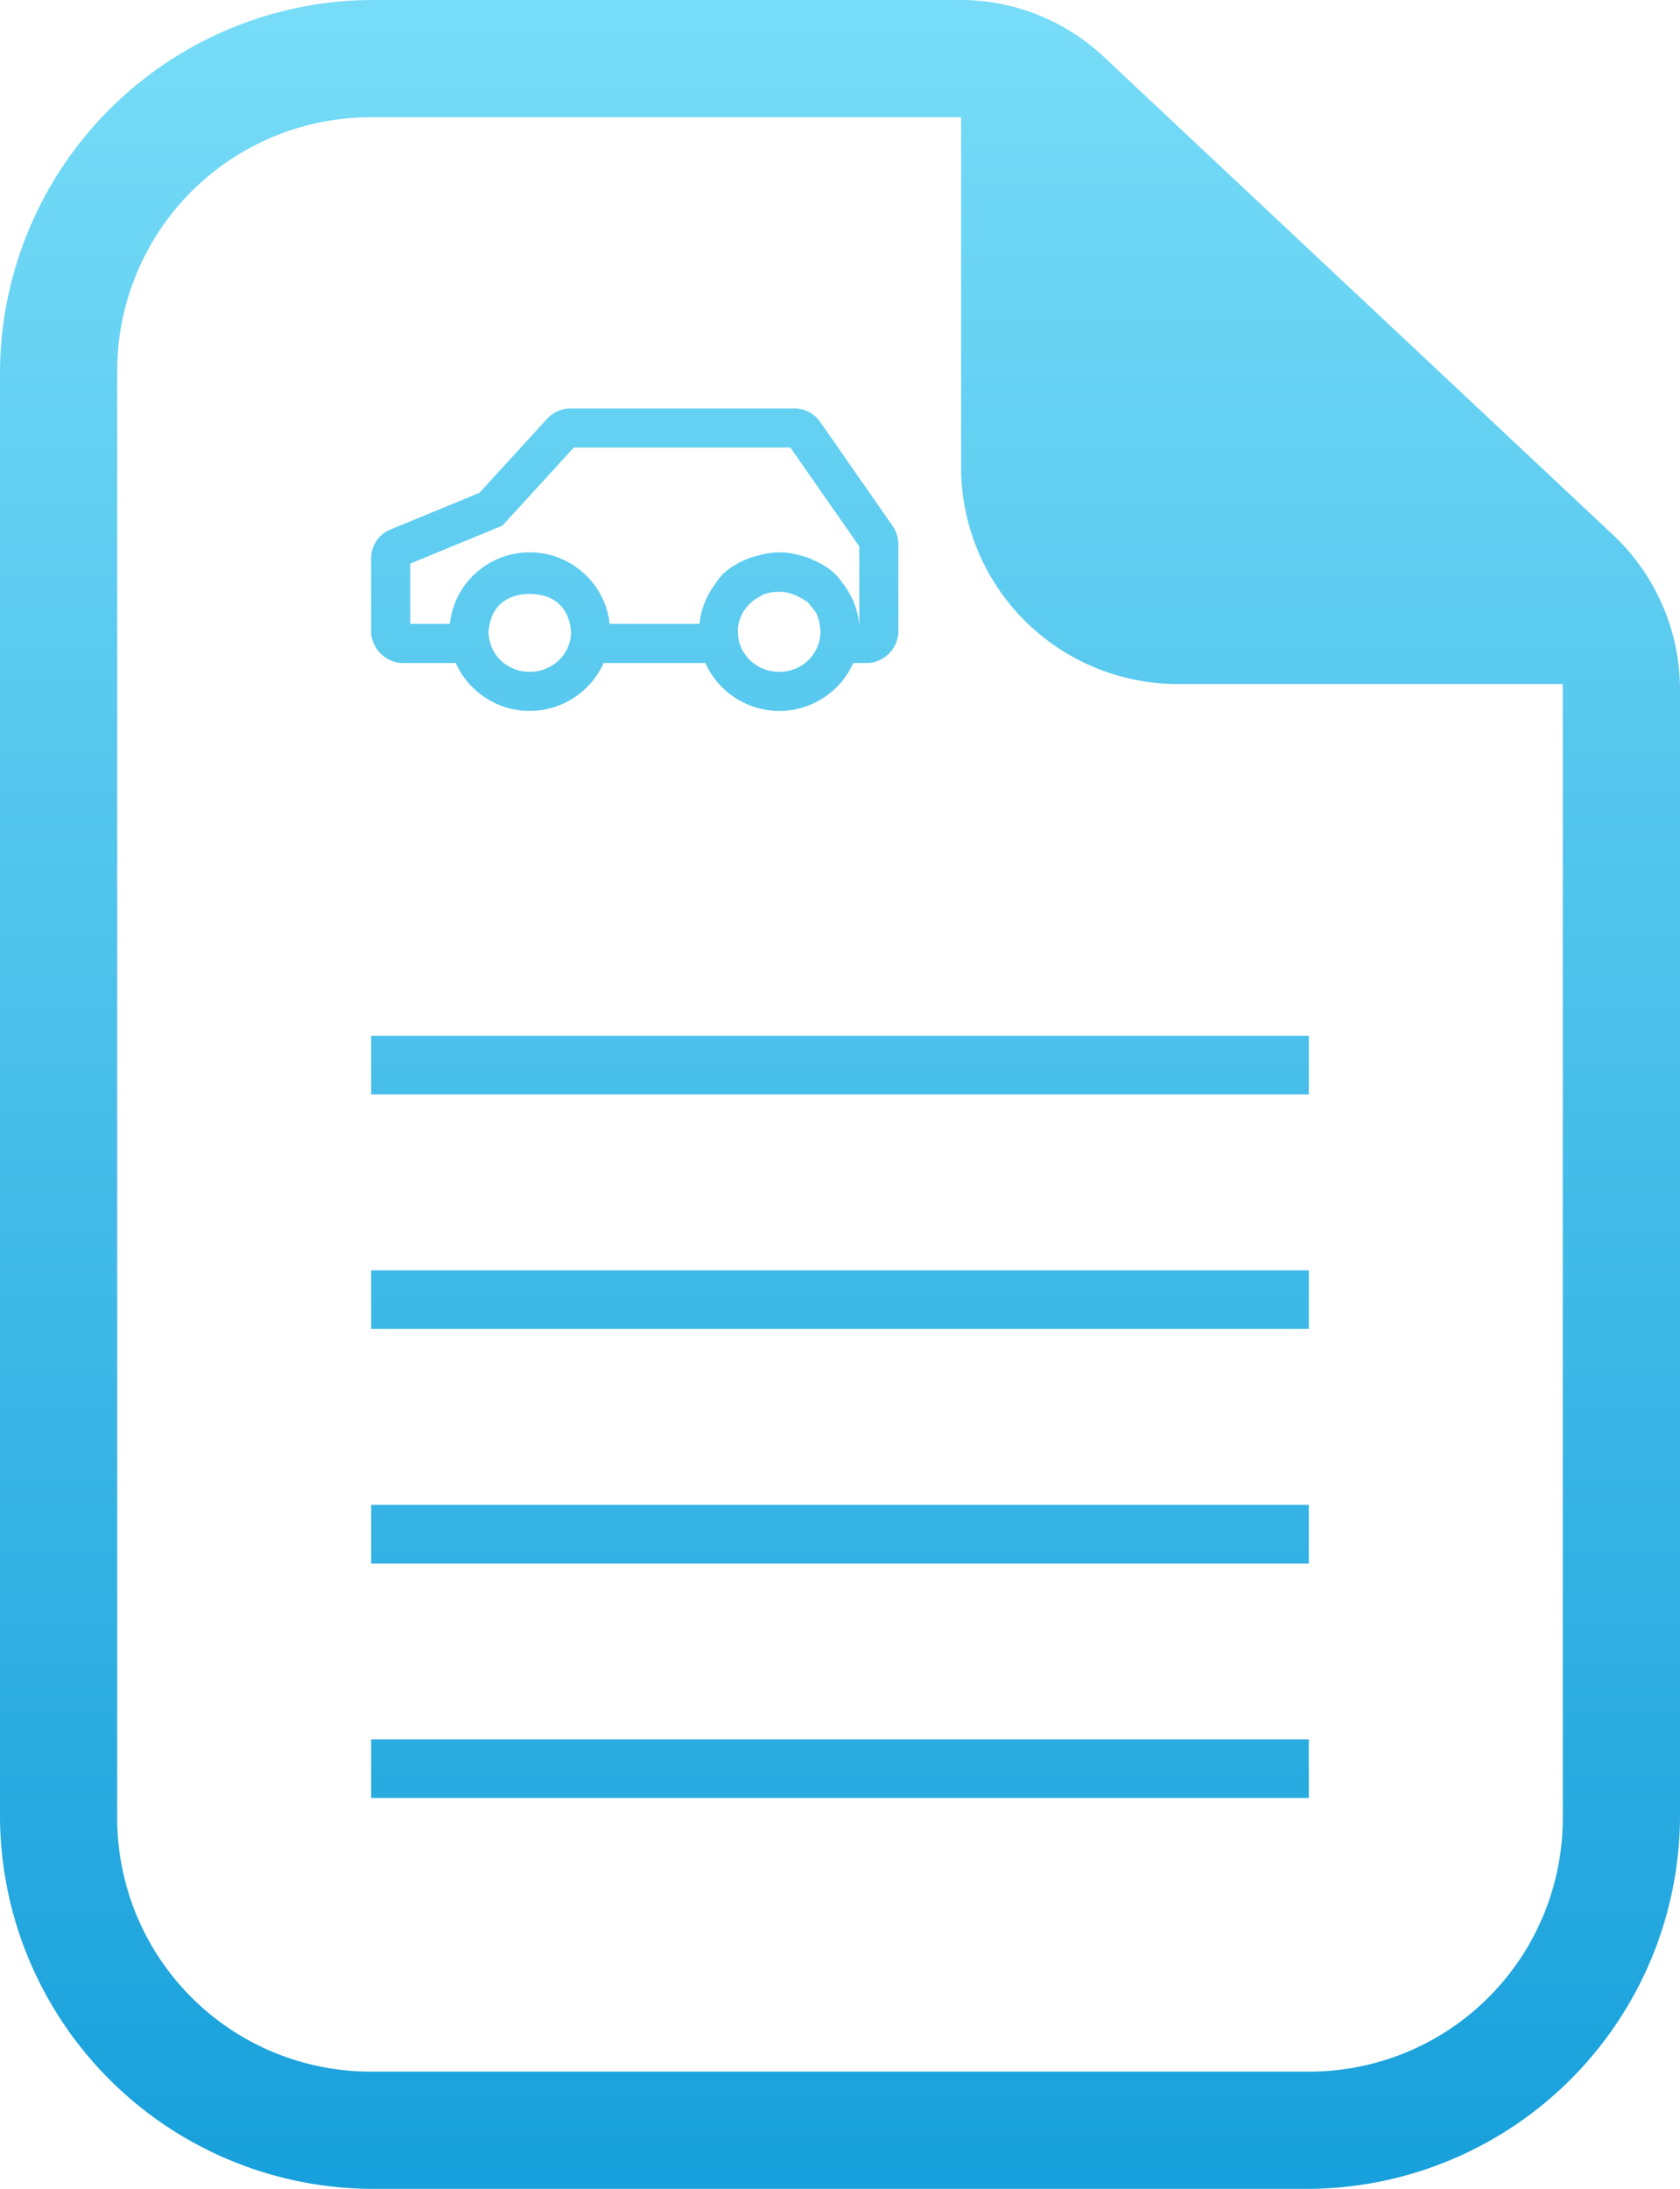 <?xml version="1.0" encoding="UTF-8" standalone="no"?>
<svg
   xmlns:dc="http://purl.org/dc/elements/1.1/"
   xmlns:cc="http://creativecommons.org/ns#"
   xmlns:rdf="http://www.w3.org/1999/02/22-rdf-syntax-ns#"
   xmlns:svg="http://www.w3.org/2000/svg"
   xmlns="http://www.w3.org/2000/svg"
   xmlns:xlink="http://www.w3.org/1999/xlink"
   xmlns:sodipodi="http://sodipodi.sourceforge.net/DTD/sodipodi-0.dtd"
   xmlns:inkscape="http://www.inkscape.org/namespaces/inkscape"
   viewBox="822 623 43 56"
   version="1.1"
   id="svg16"
   sodipodi:docname="Groupe 5.svg"
   inkscape:version="0.92.2 (5c3e80d, 2017-08-06)">
  <sodipodi:namedview
     pagecolor="#ffffff"
     bordercolor="#666666"
     borderopacity="1"
     objecttolerance="10"
     gridtolerance="10"
     guidetolerance="10"
     inkscape:pageopacity="0"
     inkscape:pageshadow="2"
     inkscape:window-width="1920"
     inkscape:window-height="1001"
     id="namedview18"
     showgrid="false"
     inkscape:zoom="8.4285714"
     inkscape:cx="15.473467"
     inkscape:cy="29.082579"
     inkscape:window-x="-9"
     inkscape:window-y="-9"
     inkscape:window-maximized="1"
     inkscape:current-layer="g14" />
  <defs
     id="defs4">
    <linearGradient
       inkscape:collect="always"
       id="linearGradient847">
      <stop
         style="stop-color:#169fdb;stop-opacity:1"
         offset="0"
         id="stop843" />
      <stop
         style="stop-color:#78ddf8;stop-opacity:1"
         offset="1"
         id="stop845" />
    </linearGradient>
    <style
       id="style2">.a{fill:#169fdb;}.b{fill:none;stroke:#169fdb;}</style>
    <linearGradient
       inkscape:collect="always"
       xlink:href="#linearGradient847"
       id="linearGradient849"
       x1="15.797"
       y1="56.87"
       x2="15.797"
       y2="-0.549"
       gradientUnits="userSpaceOnUse" />
  </defs>
  <g
     transform="translate(490.463 136.94)"
     id="g14">
    <path
       d="M 9.5 0 A 9.561 9.561 0 0 0 0 9.5 L 0 46.5 A 9.561 9.561 0 0 0 9.5 56 L 33.5 56 A 9.561 9.561 0 0 0 43 46.5 L 43 17.699 A 5.441 5.441 0 0 0 41.301 13.699 L 28.301 1.5 A 5.364 5.364 0 0 0 24.5 0 L 9.5 0 z M 9.5 3 L 24.6 3 L 24.6 12 A 5.548 5.548 0 0 0 30.1 17.5 L 40 17.5 L 40 46.5 A 6.487 6.487 0 0 1 33.5 53 L 9.5 53 A 6.487 6.487 0 0 1 3 46.5 L 3 9.5 A 6.487 6.487 0 0 1 9.5 3 z M 14.58 10.449 C 14.368 10.457 14.166 10.547 14.018 10.699 L 14.012 10.705 L 12.27 12.609 L 10.01 13.541 C 9.688 13.664 9.48 13.985 9.5 14.328 L 9.5 16.156 L 9.5 16.164 C 9.511 16.597 9.87 16.954 10.303 16.963 L 10.307 16.963 L 11.666 16.963 C 11.986 17.683 12.717 18.188 13.557 18.188 C 14.396 18.188 15.129 17.683 15.449 16.963 L 18.055 16.963 C 18.374 17.683 19.108 18.188 19.947 18.188 C 20.787 18.188 21.52 17.683 21.84 16.963 L 22.188 16.963 L 22.193 16.963 C 22.626 16.954 22.983 16.597 22.994 16.164 L 22.994 16.156 L 22.994 13.918 L 22.994 13.912 C 22.99 13.747 22.939 13.586 22.844 13.451 L 22.842 13.449 L 20.986 10.785 L 20.984 10.783 C 20.831 10.569 20.581 10.444 20.318 10.449 L 14.59 10.449 L 14.58 10.449 z M 14.688 11.449 L 20.23 11.449 L 21.994 13.98 L 21.994 15.961 L 21.99 15.961 C 21.951 15.571 21.801 15.215 21.568 14.922 C 21.499 14.819 21.421 14.722 21.33 14.643 C 21.178 14.51 21.006 14.413 20.828 14.334 C 20.786 14.314 20.745 14.292 20.701 14.275 C 20.663 14.261 20.624 14.252 20.586 14.24 C 20.383 14.174 20.171 14.131 19.947 14.131 C 19.746 14.131 19.556 14.169 19.371 14.223 C 19.301 14.241 19.231 14.259 19.162 14.285 C 19.149 14.291 19.136 14.297 19.123 14.303 C 18.919 14.385 18.725 14.493 18.553 14.643 C 18.451 14.732 18.367 14.843 18.293 14.961 C 18.078 15.247 17.942 15.589 17.904 15.961 L 15.602 15.961 C 15.498 14.934 14.616 14.131 13.557 14.131 C 12.497 14.131 11.619 14.934 11.516 15.961 L 10.5 15.961 L 10.5 14.42 L 12.857 13.449 L 14.688 11.449 z M 19.941 15.141 C 20.15 15.141 20.343 15.208 20.512 15.307 C 20.573 15.344 20.64 15.375 20.691 15.424 C 20.72 15.45 20.738 15.488 20.764 15.518 C 20.821 15.586 20.878 15.655 20.916 15.736 C 20.927 15.763 20.934 15.793 20.943 15.822 C 20.967 15.889 20.977 15.961 20.986 16.033 C 20.992 16.079 21.001 16.122 21.002 16.174 C 21.002 16.196 20.998 16.217 20.996 16.238 C 20.953 16.766 20.516 17.188 19.947 17.188 C 19.348 17.188 18.885 16.726 18.885 16.158 C 18.885 15.764 19.116 15.432 19.453 15.26 C 19.485 15.245 19.509 15.219 19.543 15.207 L 19.545 15.207 C 19.67 15.163 19.804 15.141 19.941 15.141 z M 13.561 15.195 C 14.089 15.196 14.566 15.46 14.617 16.18 C 14.605 16.737 14.148 17.188 13.557 17.188 C 12.978 17.188 12.536 16.753 12.506 16.213 C 12.505 16.202 12.502 16.192 12.502 16.182 C 12.553 15.458 13.031 15.195 13.561 15.195 z M 9.5 26.5 L 9.5 28 L 33.5 28 L 33.5 26.5 L 9.5 26.5 z M 9.5 32.5 L 9.5 34 L 33.5 34 L 33.5 32.5 L 9.5 32.5 z M 9.5 38.5 L 9.5 40 L 33.5 40 L 33.5 38.5 L 9.5 38.5 z M 9.5 44.5 L 9.5 46 L 33.5 46 L 33.5 44.5 L 9.5 44.5 z "
       transform="translate(331.537,486.06)"
       id="path6"
       style="fill-opacity:1;fill:url(#linearGradient849)" />
  </g>
</svg>
